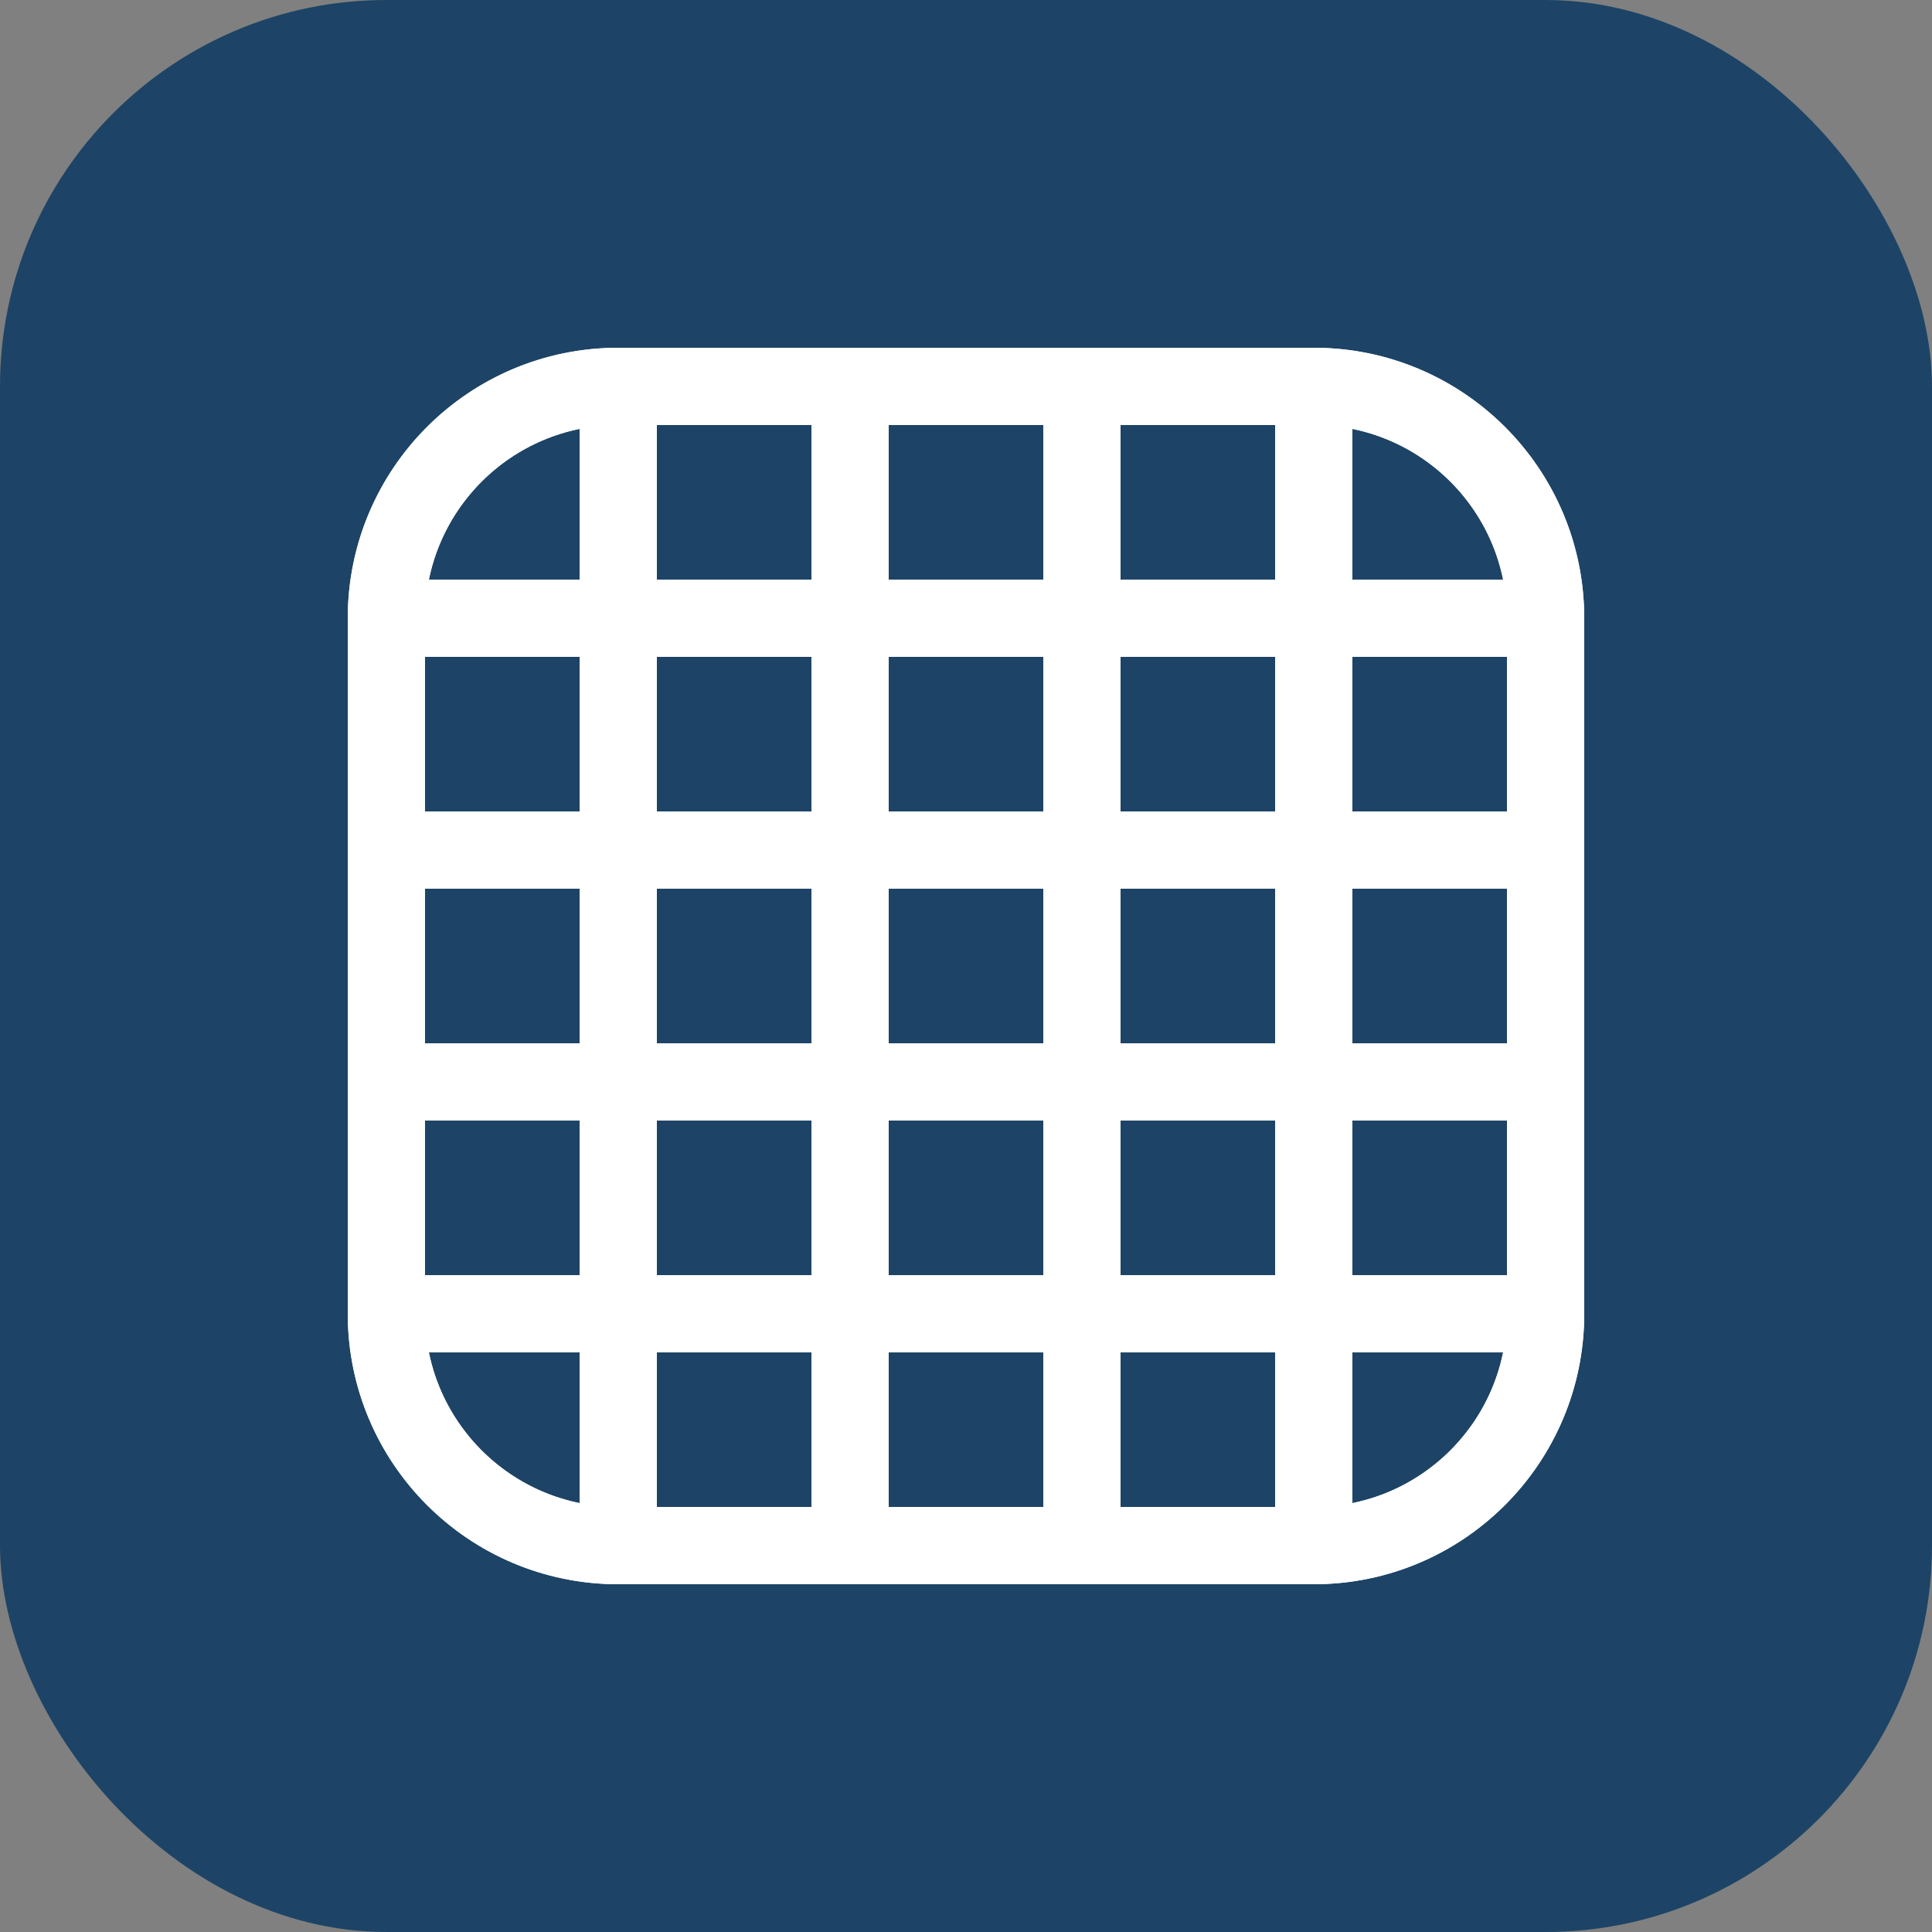 <?xml version="1.0" encoding="UTF-8"?> <svg xmlns="http://www.w3.org/2000/svg" width="50" height="50" viewBox="0 0 50 50" fill="none"><rect x="0" y="0" width="50" height="50" fill="#808080" stroke="none"/><rect width="50" height="50" rx="10" fill="#1D4466"></rect><path d="M16 40V10M16 40H22M16 40C12.686 40 10 37.314 10 34V16C10 12.686 12.686 10 16 10M16 10H22M22 10V40M22 10H28M22 40H28M28 40V10M28 40H34M28 10H34M34 10V40M34 10C37.314 10 40 12.686 40 16V34C40 37.314 37.314 40 34 40" stroke="white" stroke-width="2" stroke-linecap="round"></path><path d="M10 16L40 16M10 16L10 22M10 16C10 12.686 12.686 10 16 10L34 10C37.314 10 40 12.686 40 16M40 16L40 22M40 22L10 22M40 22L40 28M10 22L10 28M10 28L40 28M10 28L10 34M40 28L40 34M40 34L10 34M40 34C40 37.314 37.314 40 34 40L16 40C12.686 40 10 37.314 10 34" stroke="white" stroke-width="2" stroke-linecap="round"></path></svg> 